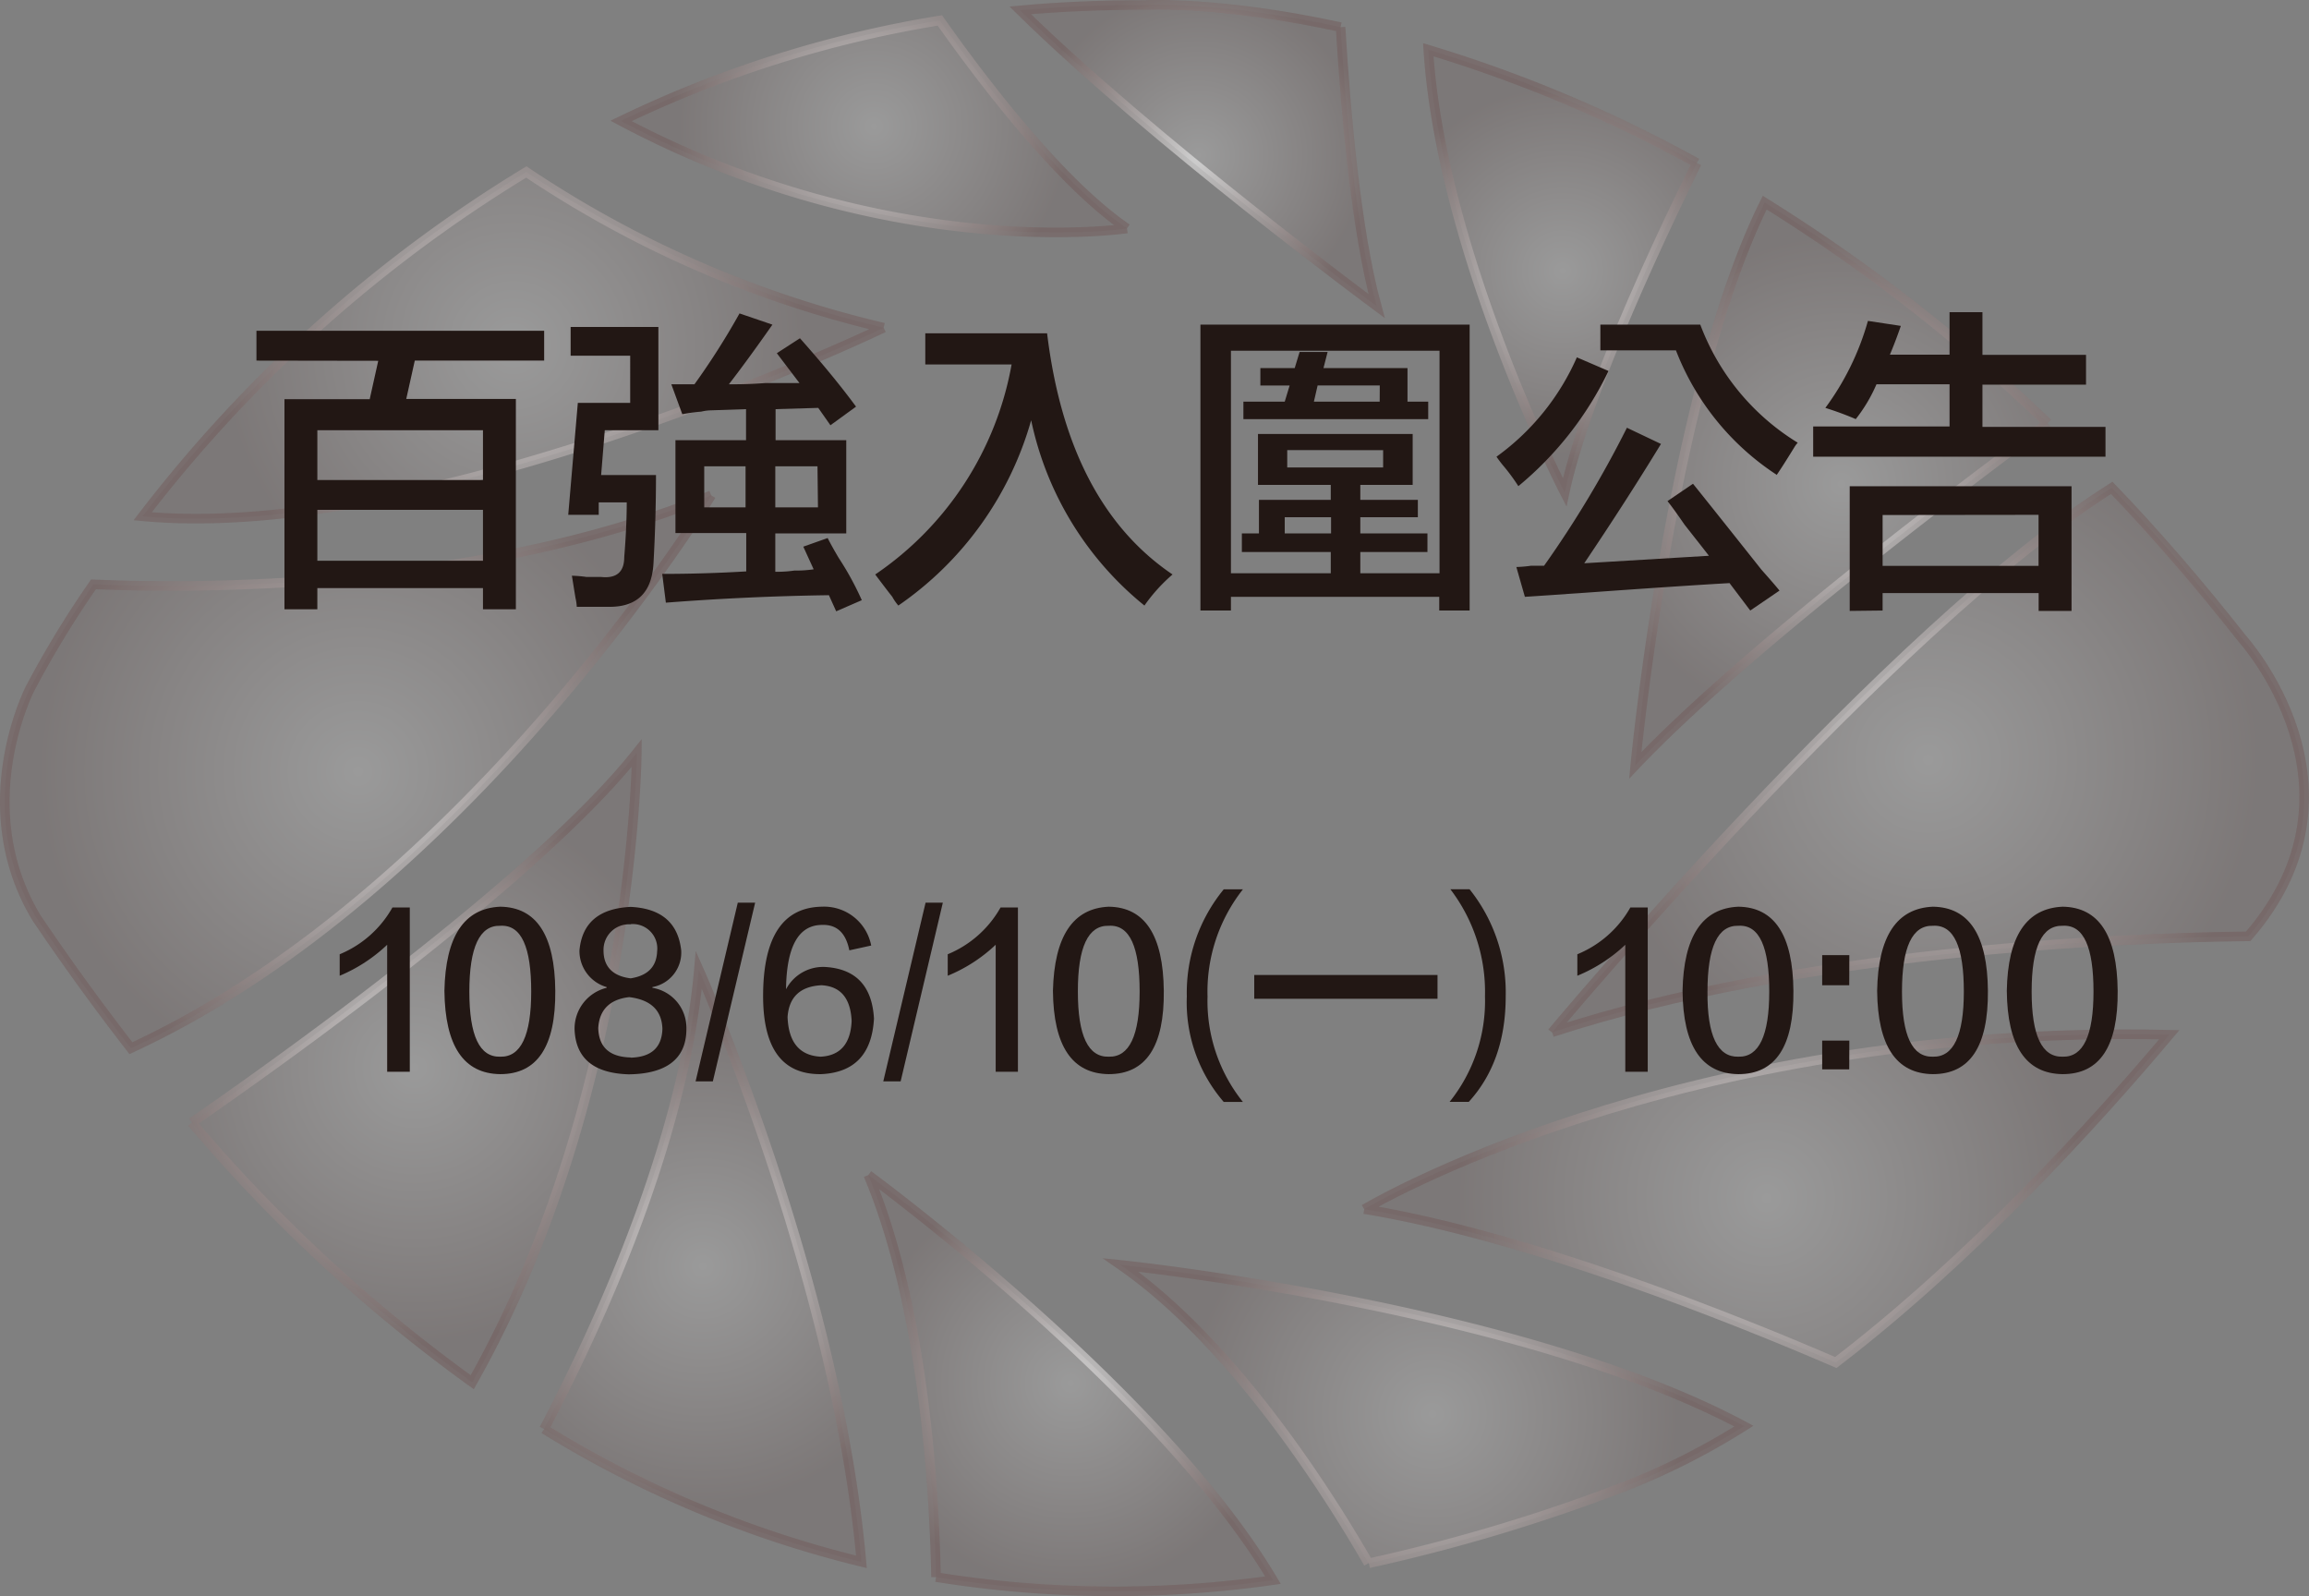 <svg xmlns="http://www.w3.org/2000/svg" xmlns:xlink="http://www.w3.org/1999/xlink" viewBox="0 0 240.76 166.42"><rect x="0" y="0" width="240.76" height="166.42" fill="#808080" stroke="none"/><defs><style>.cls-1{opacity:0.21;}.cls-2{fill:url(#未命名漸層_27);}.cls-3{fill:url(#未命名漸層_27-2);}.cls-4{fill:url(#未命名漸層_27-3);}.cls-5{fill:url(#未命名漸層_27-4);}.cls-6{fill:url(#未命名漸層_27-5);}.cls-7{fill:url(#未命名漸層_27-6);}.cls-8{fill:url(#未命名漸層_27-7);}.cls-9{fill:url(#未命名漸層_27-8);}.cls-10{fill:url(#未命名漸層_27-9);}.cls-11{fill:url(#未命名漸層_27-10);}.cls-12{fill:url(#未命名漸層_27-11);}.cls-13{fill:url(#未命名漸層_27-12);}.cls-14{opacity:0.51;}.cls-15,.cls-16,.cls-17,.cls-18,.cls-19,.cls-20,.cls-21,.cls-22,.cls-23,.cls-24,.cls-25,.cls-26{fill:none;stroke-miterlimit:10;}.cls-15{stroke:url(#未命名漸層_27-13);}.cls-16{stroke:url(#未命名漸層_27-14);}.cls-17{stroke:url(#未命名漸層_27-15);}.cls-18{stroke:url(#未命名漸層_27-16);}.cls-19{stroke:url(#未命名漸層_27-17);}.cls-20{stroke:url(#未命名漸層_27-18);}.cls-21{stroke:url(#未命名漸層_27-19);}.cls-22{stroke:url(#未命名漸層_27-20);}.cls-23{stroke:url(#未命名漸層_27-21);}.cls-24{stroke:url(#未命名漸層_27-22);}.cls-25{stroke:url(#未命名漸層_27-23);}.cls-26{stroke:url(#未命名漸層_27-24);}.cls-27{fill:#221714;}</style><radialGradient id="未命名漸層_27" cx="124.96" cy="16.21" r="17.2" gradientUnits="userSpaceOnUse"><stop offset="0" stop-color="#fff"/><stop offset="1" stop-color="#715b5a"/></radialGradient><radialGradient id="未命名漸層_27-2" cx="53.53" cy="36" r="30.14" xlink:href="#未命名漸層_27"/><radialGradient id="未命名漸層_27-3" cx="91.14" cy="13.18" r="20.22" xlink:href="#未命名漸層_27"/><radialGradient id="未命名漸層_27-4" cx="201.05" cy="79.23" r="34.23" xlink:href="#未命名漸層_27"/><radialGradient id="未命名漸層_27-5" cx="162.92" cy="28.25" r="19.09" xlink:href="#未命名漸層_27"/><radialGradient id="未命名漸層_27-6" cx="192.01" cy="50.46" r="25.72" xlink:href="#未命名漸層_27"/><radialGradient id="未命名漸層_27-7" cx="111.63" cy="144.22" r="21.4" xlink:href="#未命名漸層_27"/><radialGradient id="未命名漸層_27-8" cx="37.33" cy="80.44" r="33.06" xlink:href="#未命名漸層_27"/><radialGradient id="未命名漸層_27-9" cx="149.36" cy="147.45" r="25.46" xlink:href="#未命名漸層_27"/><radialGradient id="未命名漸層_27-10" cx="184.22" cy="124.94" r="32.05" xlink:href="#未命名漸層_27"/><radialGradient id="未命名漸層_27-11" cx="43.24" cy="111.31" r="28.41" xlink:href="#未命名漸層_27"/><radialGradient id="未命名漸層_27-12" cx="73.27" cy="132.02" r="24.76" xlink:href="#未命名漸層_27"/><radialGradient id="未命名漸層_27-13" cx="124.83" cy="16.59" r="18.14" xlink:href="#未命名漸層_27"/><radialGradient id="未命名漸層_27-14" cx="53.16" cy="35.96" r="30.68" xlink:href="#未命名漸層_27"/><radialGradient id="未命名漸層_27-15" cx="90.72" cy="13.16" r="20.82" xlink:href="#未命名漸層_27"/><radialGradient id="未命名漸層_27-16" cx="201.11" cy="79.15" r="34.72" xlink:href="#未命名漸層_27"/><radialGradient id="未命名漸層_27-17" cx="162.87" cy="28.64" r="19.92" xlink:href="#未命名漸層_27"/><radialGradient id="未命名漸層_27-18" cx="191.87" cy="50.8" r="26.53" xlink:href="#未命名漸層_27"/><radialGradient id="未命名漸層_27-19" cx="111.81" cy="144.27" r="21.94" xlink:href="#未命名漸層_27"/><radialGradient id="未命名漸層_27-20" cx="37.29" cy="80.52" r="33.55" xlink:href="#未命名漸層_27"/><radialGradient id="未命名漸層_27-21" cx="148.92" cy="147.35" r="26.57" xlink:href="#未命名漸層_27"/><radialGradient id="未命名漸層_27-22" cx="184.62" cy="124.97" r="32.62" xlink:href="#未命名漸層_27"/><radialGradient id="未命名漸層_27-23" cx="43.31" cy="110.96" r="29.22" xlink:href="#未命名漸層_27"/><radialGradient id="未命名漸層_27-24" cx="73.33" cy="131.36" r="25.74" xlink:href="#未命名漸層_27"/></defs><title>資產 5</title><g id="圖層_2" data-name="圖層 2"><g id="圖層_1-2" data-name="圖層 1"><g class="cls-1"><path class="cls-2" d="M139.78,2.83C127.24.1,119.44.52,119.44.52c-4.5,0-8.84.17-13.06.56,13.83,13.59,37.16,30.83,37.16,30.83-2.16-7.89-3.24-20.46-3.76-29.08"/><path class="cls-3" d="M92.14,34.17A113.29,113.29,0,0,1,54.88,17.93a145.82,145.82,0,0,0-40,35.9C45.3,56.66,92.14,34.17,92.14,34.17"/><path class="cls-4" d="M117.51,23.82C110.81,19.25,103,9.22,98,2.13A121.09,121.09,0,0,0,64.76,12.61c28.13,14.93,52.75,11.21,52.75,11.21"/><path class="cls-5" d="M161.84,107.63c26-8.49,58.92-9.85,72.58-10h0c13.49-15.53-.64-31.06-.64-31.06-4.51-5.72-9-10.93-13.59-15.7-23.27,14.73-58.36,56.79-58.36,56.79"/><path class="cls-6" d="M176.93,17a143.15,143.15,0,0,0-28-11.81c1.36,21.22,14.22,46.15,14.22,46.15C165.37,41,173.46,24,176.93,17"/><path class="cls-7" d="M213.52,44.13a177.71,177.71,0,0,0-29.51-23c-9.8,19.69-13.5,58.67-13.5,58.67,11.4-12,34-29,43-35.67"/><path class="cls-8" d="M90.54,122.52c5.72,13.61,6.87,32.31,7.06,41.92a117.58,117.58,0,0,0,35.13.32c-11.86-20-42.19-42.24-42.19-42.24"/><path class="cls-9" d="M74.16,51.65C49.62,61.65,20,61.38,9.75,60.93A103.67,103.67,0,0,0,3.18,71.71s-6.43,12.3.63,24c3.26,4.83,6.55,9.34,9.84,13.58C48.91,93,74.16,51.65,74.16,51.65"/><path class="cls-10" d="M142.73,163a185.19,185.19,0,0,0,26.17-7.81,73.17,73.17,0,0,0,12.94-6.49c-23.45-12.54-65-16.81-65-16.81,11.93,8.27,21.94,24.3,25.85,31.11"/><path class="cls-11" d="M142.25,126.07c16.95,2.78,38.32,11.31,49.17,16,14.1-10.81,26.87-24.8,34.77-34.18-51.79-1.15-83.94,18.2-83.94,18.2"/><path class="cls-12" d="M20,117.05a163.77,163.77,0,0,0,29.24,27.07c16.88-29.83,17.16-65.61,17.16-65.61C56.38,91.13,31.29,109.23,20,117.05"/><path class="cls-13" d="M56.73,149a114.67,114.67,0,0,0,33.09,13.85c-2.6-29.46-16.95-61.72-16.95-61.72-1.61,18.31-11,38.1-16.14,47.87"/></g><g class="cls-14"><path class="cls-15" d="M139.78,2.83C127.24.1,119.44.52,119.44.52c-4.5,0-8.84.17-13.06.56,13.83,13.59,37.16,30.83,37.16,30.83-2.16-7.89-3.24-20.46-3.76-29.08"/><path class="cls-16" d="M92.14,34.17A113.29,113.29,0,0,1,54.88,17.93a145.82,145.82,0,0,0-40,35.9C45.3,56.66,92.14,34.17,92.14,34.17"/><path class="cls-17" d="M117.51,23.82C110.81,19.25,103,9.22,98,2.13A121.09,121.09,0,0,0,64.76,12.61c28.13,14.93,52.75,11.21,52.75,11.21"/><path class="cls-18" d="M161.84,107.63c26-8.49,58.92-9.85,72.58-10h0c13.49-15.53-.64-31.06-.64-31.06-4.51-5.72-9-10.93-13.59-15.7-23.27,14.73-58.36,56.79-58.36,56.79"/><path class="cls-19" d="M176.93,17a143.15,143.15,0,0,0-28-11.81c1.36,21.22,14.22,46.15,14.22,46.15C165.37,41,173.46,24,176.93,17"/><path class="cls-20" d="M213.52,44.13a177.71,177.71,0,0,0-29.51-23c-9.8,19.69-13.5,58.67-13.5,58.67,11.4-12,34-29,43-35.67"/><path class="cls-21" d="M90.54,122.52c5.72,13.61,6.87,32.31,7.06,41.92a117.58,117.58,0,0,0,35.13.32c-11.86-20-42.19-42.24-42.19-42.24"/><path class="cls-22" d="M74.16,51.65C49.62,61.65,20,61.38,9.75,60.93A103.67,103.67,0,0,0,3.18,71.71s-6.43,12.3.63,24c3.26,4.83,6.55,9.34,9.84,13.58C48.91,93,74.16,51.65,74.16,51.65"/><path class="cls-23" d="M142.73,163a185.19,185.19,0,0,0,26.17-7.81,73.17,73.17,0,0,0,12.94-6.49c-23.45-12.54-65-16.81-65-16.81,11.93,8.27,21.94,24.3,25.85,31.11"/><path class="cls-24" d="M142.25,126.07c16.95,2.78,38.32,11.31,49.17,16,14.1-10.81,26.87-24.8,34.77-34.18-51.79-1.15-83.94,18.2-83.94,18.2"/><path class="cls-25" d="M20,117.05a163.77,163.77,0,0,0,29.24,27.07c16.88-29.83,17.16-65.61,17.16-65.61C56.38,91.13,31.29,109.23,20,117.05"/><path class="cls-26" d="M56.73,149a114.67,114.67,0,0,0,33.09,13.85c-2.6-29.46-16.95-61.72-16.95-61.72-1.61,18.31-11,38.1-16.14,47.87"/></g><path class="cls-27" d="M26.74,37.6V34.49h30V37.6H43.25l-.89,4H53.79V63.53H50.36V61.32H33.09v2.21H29.66V41.62h8.89l.89-4Zm6.35,7.26v5.19H50.36V44.86Zm0,8.3v5.31H50.36V53.16Z"/><path class="cls-27" d="M60.14,63.27a5,5,0,0,0-.13-.91c-.17-1-.29-1.82-.38-2.33a12.55,12.55,0,0,1,1.53.13h1.52c1.61.17,2.41-.52,2.41-2.08.17-2.07.26-4,.26-5.7H62.43v1.3H59.25l1-11.67h5.46V37.09H59.5v-3h9.15V44.86H63.06l-.38,4.67H68.4q0,4.53-.26,9.2t-4.82,4.54Zm11-20.09-1.14-3.11h2.41a75.61,75.61,0,0,0,4.7-7.39l3.43,1.17Q78,37.48,76,40.07c.84,0,2.11,0,3.81-.13h3.55L81,36.83l2.41-1.56c2,2.25,4,4.62,5.85,7.13l-2.67,1.94-1.27-1.81-4.45.13V45.9h7.37v9.72H80.84v4c.43,0,1.1,0,2-.13a12,12,0,0,0,2-.13L83.76,57l2.54-.9c.26.52.64,1.21,1.15,2.07a31,31,0,0,1,2.41,4.41l-2.67,1.16-.76-1.68q-8.5.12-17,.78l-.38-3c3,0,5.89-.09,8.76-.26v-4H70.43V45.9h7.36V42.66L74,42.79a4.79,4.79,0,0,0-.88.13A17.75,17.75,0,0,0,71.19,43.18Zm2.29,5.44V52.9h4.31V48.62Zm11.81,0H80.84V52.9h4.45Z"/><path class="cls-27" d="M119.33,63.14a33.77,33.77,0,0,1-11.81-19.32A35,35,0,0,1,93.67,63.14a5.2,5.2,0,0,1-.63-.91c-.34-.43-.94-1.21-1.78-2.33A33.61,33.61,0,0,0,105.48,38h-9V34.75h12.7q2.16,17.76,13.08,25.15A17.58,17.58,0,0,0,119.33,63.14Z"/><path class="cls-27" d="M125.17,63.66V33.85h28.07V63.66h-3.17V62.23H128.35v1.43Zm6-13.1V45.25h16.13v5.31h-5.46v1.56h6v1.81h-6v1.69h7v1.94h-7v2.21h8.26V36.57H128.35v23.2h10.41V57.56h-9.27V55.62h1.78v-3.5h7.49V50.56Zm-1.52-6.86V41.88h4.31l.51-1.68h-3.05V38.38H135l.51-1.68h2.92L138,38.38h8.76v3.5h2.16V43.7Zm4.31,10.23v1.69h4.83V53.93Zm.26-7v1.81h10V46.94Zm9.65-6.74h-6.48L137,41.88h6.86Z"/><path class="cls-27" d="M158.32,50.69a20.36,20.36,0,0,0-1.52-2.07,12,12,0,0,1-.76-1,25.31,25.31,0,0,0,8.38-10.36l3.3,1.42A35.46,35.46,0,0,1,158.32,50.69ZM159,62.23l-.89-3.11a12.58,12.58,0,0,0,1.52-.13H161a110.11,110.11,0,0,0,8.64-14.39l3.55,1.69q-3.56,5.84-8,12.44l13-.78c-.6-.78-1.45-1.85-2.54-3.24-.77-1.12-1.36-1.94-1.78-2.46l2.66-1.81q2.29,2.85,7.12,8.94c.84.95,1.48,1.68,1.9,2.2l-3.05,2.08-2.16-2.86q-4.81.27-15,1Zm26.29-12.7a27.2,27.2,0,0,1-10.54-13h-7.88V33.85h10.42a24.53,24.53,0,0,0,10.16,12.31,3.16,3.16,0,0,0-.38.52C186.26,48,185.67,48.92,185.25,49.53Z"/><path class="cls-27" d="M193.5,43.7a32.94,32.94,0,0,0-3.17-1.17,28,28,0,0,0,4.44-9.07l3.43.52c-.34,1-.72,2-1.14,3h6.22V32.55h3.43V37h10.8v3.11h-10.8v4.4h12.83v3.11H189.06V44.47h14.22v-4.4h-7.62A16.14,16.14,0,0,1,193.5,43.7Zm-.63,20v-13H216v13h-3.43V61.84H196.3v1.82Zm3.43-10V59h16.26V53.68Z"/><path class="cls-27" d="M40.37,111.75V98.51a16.32,16.32,0,0,1-4.95,3.23V99.5a11.22,11.22,0,0,0,5.5-4.88h1.81v17.13Z"/><path class="cls-27" d="M52.16,94.54q5.67.08,5.74,8.77T52.16,112q-5.73-.07-5.82-8.69Q46.51,94.79,52.16,94.54Zm0,15.64c2.15.06,3.23-2.21,3.23-6.79s-1-7-3.23-6.86q-3.22-.09-3.22,6.86C48.94,108,50,110.24,52.16,110.18Z"/><path class="cls-27" d="M63.25,103v-.08a3.92,3.92,0,0,1-2.83-3.81q.39-4.31,5.34-4.55,4.8.24,5.27,4.55a3.66,3.66,0,0,1-3,3.81V103a4.23,4.23,0,0,1,3.54,4.3c0,3.09-2.07,4.67-6,4.72q-5.51-.16-5.66-4.72A4.38,4.38,0,0,1,63.25,103Zm2.51,7.28q3.22-.08,3.31-3-.09-2.9-3.46-3.31c-2,.22-3.12,1.3-3.23,3.23C62.44,109.19,63.56,110.21,65.76,110.26Zm0-13.9a2.66,2.66,0,0,0-2.83,2.73c0,1.71,1,2.68,2.83,2.9,1.79-.28,2.7-1.22,2.76-2.82A2.55,2.55,0,0,0,65.76,96.36Z"/><path class="cls-27" d="M72.53,112.75l4.4-18.63h1.81l-4.41,18.63Z"/><path class="cls-27" d="M90.84,98.59l-2.28.5c-.36-1.82-1.31-2.7-2.83-2.65q-3.69,0-3.77,6.71a4.37,4.37,0,0,1,4.17-2.32q4.71.33,5,5.38-.31,5.55-5.5,5.79-6.14.09-6.06-8.36.08-9,6.13-9.1A5,5,0,0,1,90.84,98.59Zm-5.26,11.59q3.06-.17,3.22-3.72c-.11-2.38-1.15-3.62-3.14-3.73-2.21.11-3.39,1.22-3.54,3.31C82.22,108.69,83.38,110.07,85.58,110.18Z"/><path class="cls-27" d="M92.1,112.75l4.41-18.63h1.8l-4.4,18.63Z"/><path class="cls-27" d="M103.82,111.75V98.51a16.26,16.26,0,0,1-5,3.23V99.5a11.25,11.25,0,0,0,5.51-4.88h1.81v17.13Z"/><path class="cls-27" d="M115.61,94.54q5.65.08,5.74,8.77T115.61,112q-5.74-.07-5.82-8.69Q110,94.79,115.61,94.54Zm0,15.64c2.15.06,3.22-2.21,3.22-6.79s-1-7-3.22-6.86q-3.23-.09-3.22,6.86C112.39,108,113.46,110.24,115.61,110.18Z"/><path class="cls-27" d="M129.6,114.9h-2a15.88,15.88,0,0,1-3.85-11,17,17,0,0,1,3.85-11.17h2a17.23,17.23,0,0,0-3.69,11.17A16.81,16.81,0,0,0,129.6,114.9Z"/><path class="cls-27" d="M130.78,104.14v-2.48h19.11v2.48Z"/><path class="cls-27" d="M151.23,92.72h2A17.21,17.21,0,0,1,157,103.89q0,6.78-3.85,11h-2a16.81,16.81,0,0,0,3.69-11A17.65,17.65,0,0,0,151.23,92.72Z"/><path class="cls-27" d="M169.47,111.75V98.51a16.26,16.26,0,0,1-5,3.23V99.5A11.25,11.25,0,0,0,170,94.62h1.81v17.13Z"/><path class="cls-27" d="M181.26,94.54q5.66.08,5.74,8.77T181.26,112q-5.74-.07-5.82-8.69Q175.61,94.79,181.26,94.54Zm0,15.64c2.15.06,3.22-2.21,3.22-6.79s-1-7-3.22-6.86q-3.22-.09-3.22,6.86C178,108,179.11,110.24,181.26,110.18Z"/><path class="cls-27" d="M192.82,102.73H190V99.59h2.83Zm0,8.77H190v-3h2.83Z"/><path class="cls-27" d="M201.54,94.54q5.67.08,5.74,8.77T201.54,112q-5.73-.07-5.81-8.69Q195.88,94.79,201.54,94.54Zm0,15.64c2.15.06,3.23-2.21,3.23-6.79s-1-7-3.23-6.86q-3.22-.09-3.22,6.86C198.32,108,199.39,110.24,201.54,110.18Z"/><path class="cls-27" d="M215.07,94.54q5.66.08,5.74,8.77T215.07,112q-5.74-.07-5.82-8.69Q209.4,94.79,215.07,94.54Zm0,15.64c2.15.06,3.22-2.21,3.22-6.79s-1-7-3.22-6.86q-3.23-.09-3.23,6.86C211.84,108,212.92,110.24,215.07,110.18Z"/></g></g></svg>